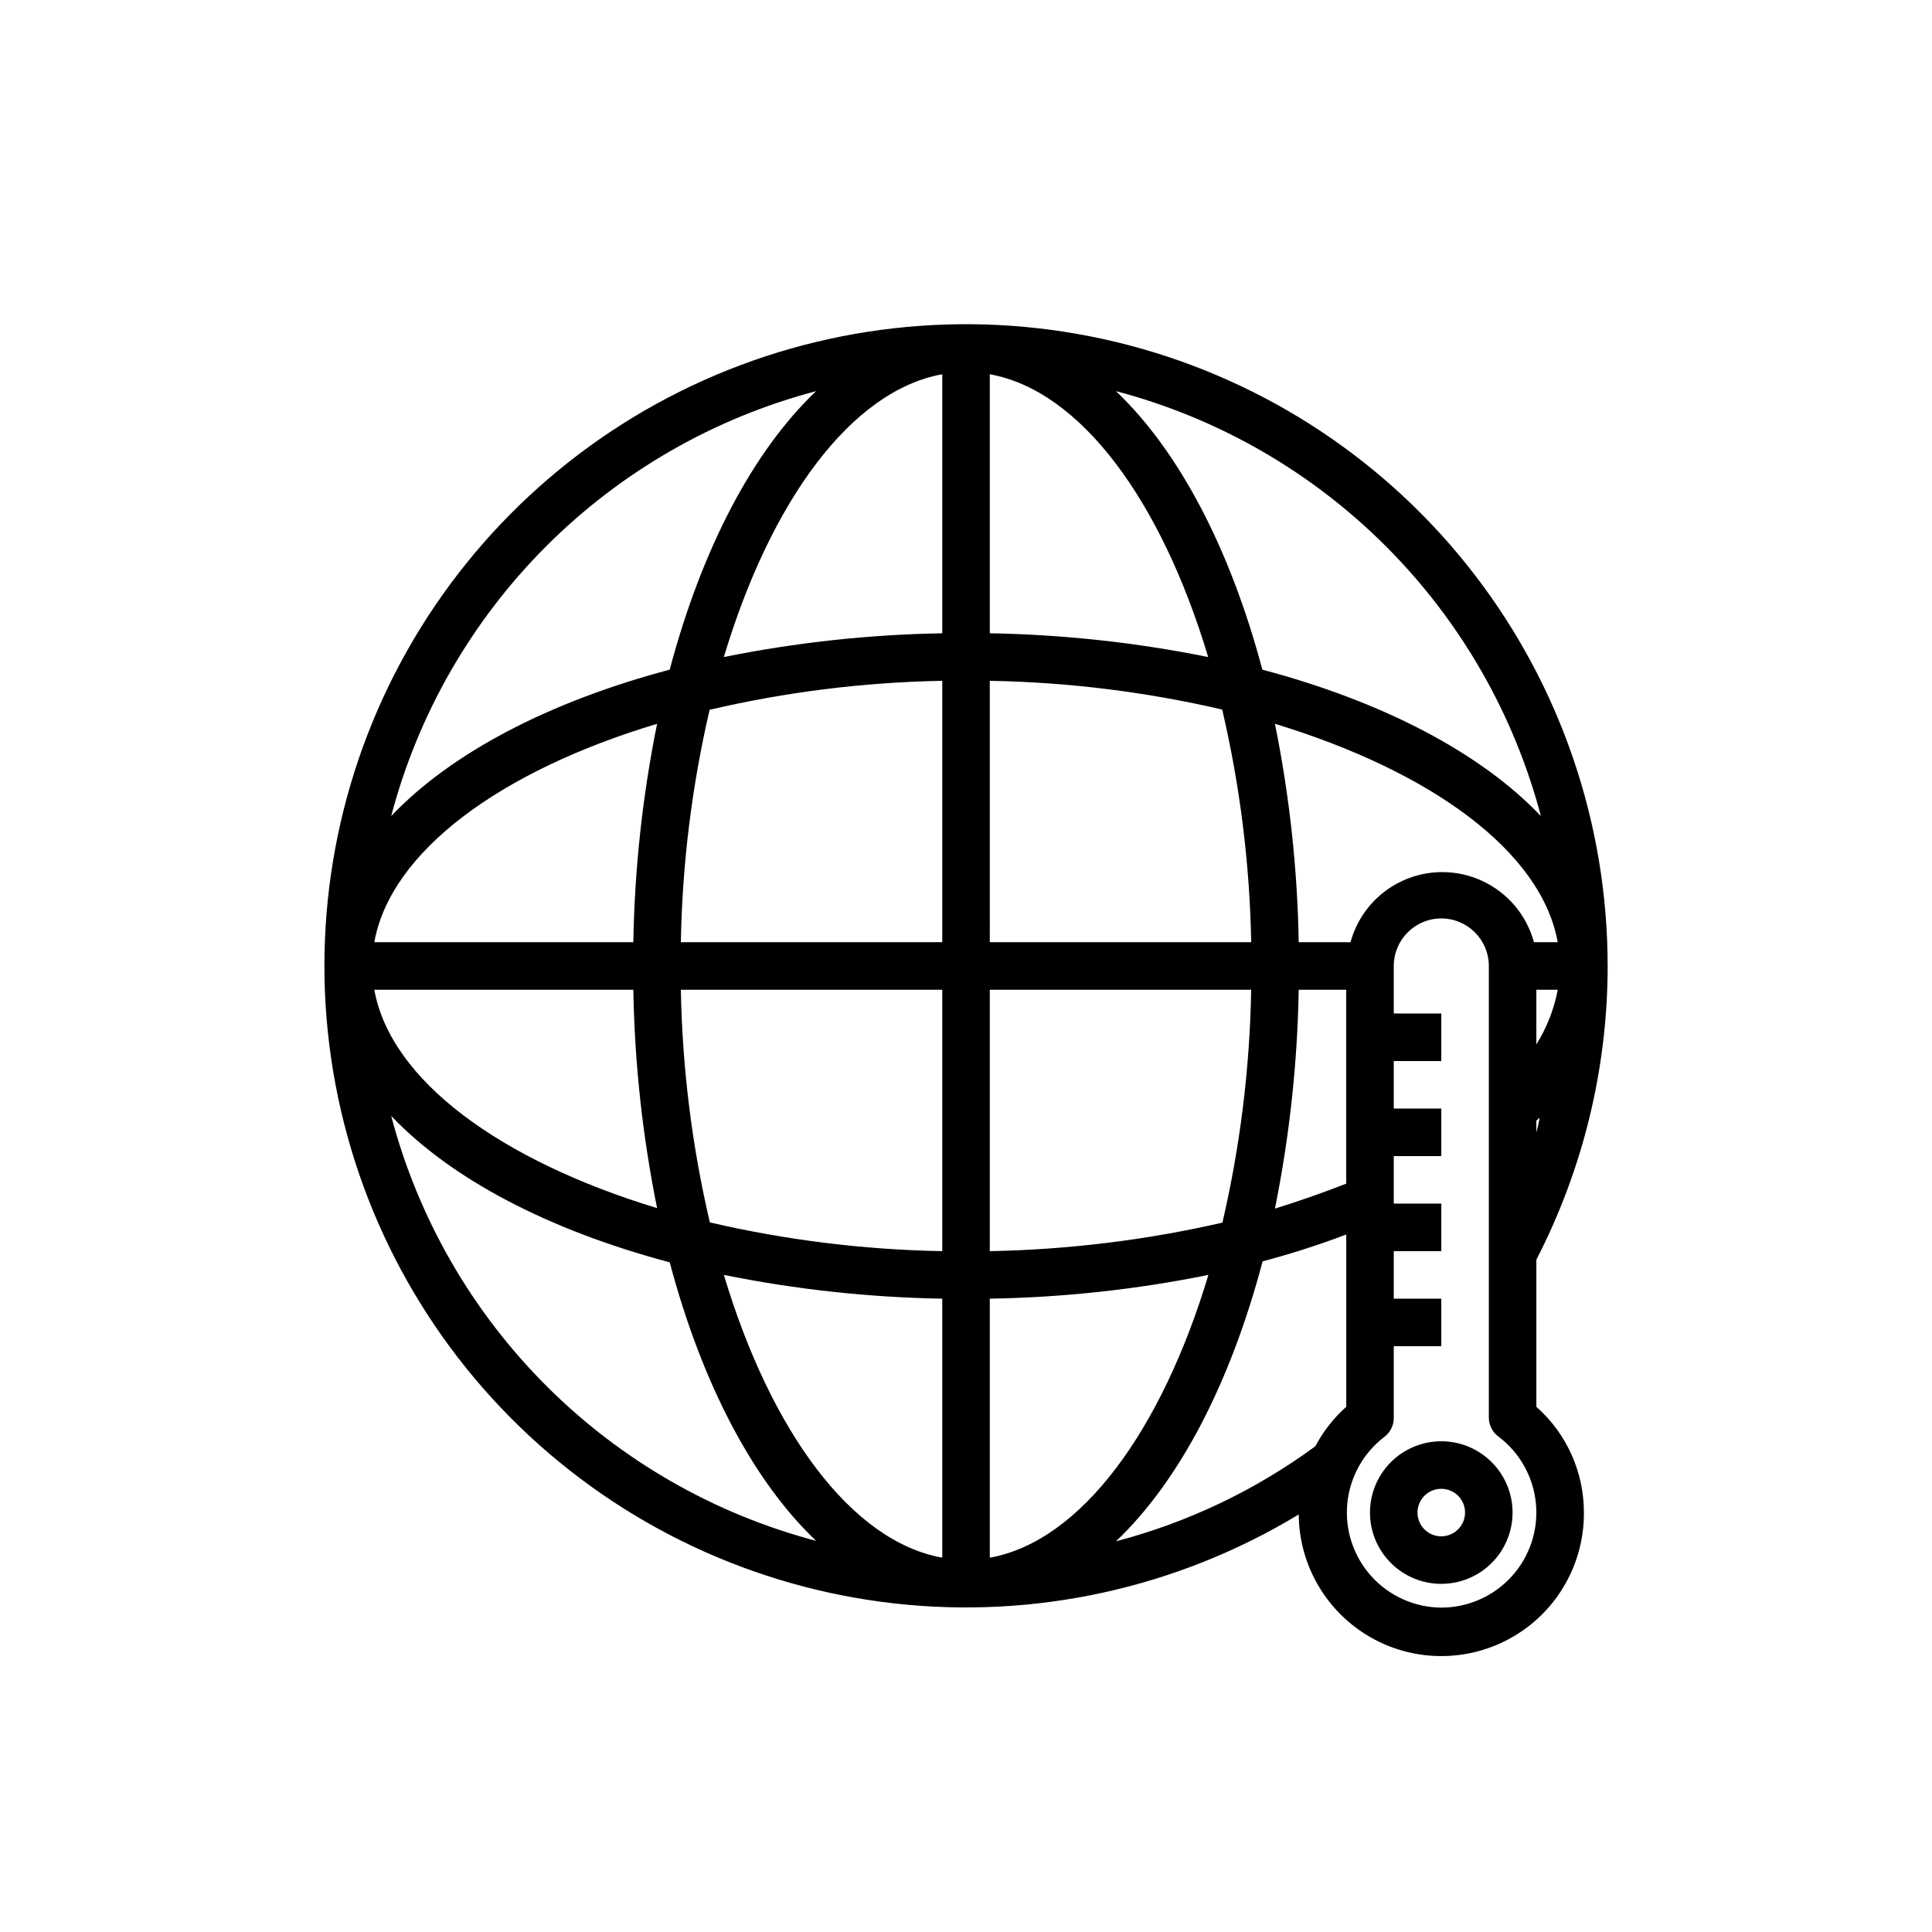 <?xml version="1.0" encoding="UTF-8"?>
<!-- Uploaded to: SVG Repo, www.svgrepo.com, Generator: SVG Repo Mixer Tools -->
<svg fill="#000000" width="800px" height="800px" version="1.1" viewBox="144 144 512 512" xmlns="http://www.w3.org/2000/svg">
 <g>
  <path d="m570.04 400c0.008-37.59-12.438-74.125-35.395-103.89-22.957-29.766-55.129-51.086-91.488-60.625-36.355-9.539-74.852-6.766-109.46 7.894-34.613 14.66-63.391 40.375-81.84 73.125-18.449 32.75-25.523 70.691-20.117 107.89 5.402 37.199 22.98 71.559 49.984 97.707 27.004 26.148 61.91 42.613 99.262 46.82 37.355 4.203 75.047-4.086 107.19-23.578 0.09 13.5 7.375 25.926 19.113 32.598 11.734 6.672 26.137 6.574 37.785-0.254 11.645-6.824 18.766-19.348 18.676-32.848 0.016-10.715-4.57-20.922-12.598-28.023v-38.984c12.406-24.07 18.883-50.758 18.895-77.836zm-18.895 44.082v-3.086l0.883-0.82v-0.379c-0.062 1.262-0.441 2.648-0.883 4.285zm-144.84-119.66c20.742 0.367 41.387 2.922 61.59 7.621 4.727 20.223 7.301 40.891 7.684 61.652h-69.273zm0-12.594v-68.645c24.121 4.344 45.469 33.566 57.875 74.941-19.059-3.856-38.434-5.965-57.875-6.297zm-12.598-68.645v68.645c-19.441 0.332-38.812 2.441-57.875 6.297 12.406-41.375 33.758-70.598 57.875-74.941zm0 81.238v69.273h-69.273c0.367-20.738 2.922-41.383 7.621-61.59 20.223-4.727 40.891-7.301 61.652-7.684zm-81.867 69.273h-68.645c4.344-24.121 33.566-45.469 74.941-57.875-3.856 19.062-5.965 38.434-6.297 57.875zm0 12.594v0.004c0.332 19.441 2.441 38.816 6.297 57.875-41.375-12.594-70.598-33.754-74.941-57.875zm12.594 0 69.273 0.004v69.273c-20.738-0.367-41.383-2.922-61.59-7.621-4.727-20.223-7.301-40.887-7.684-61.652zm69.273 81.871v68.645c-24.121-4.344-45.469-33.566-57.875-74.941 19.062 3.856 38.434 5.965 57.875 6.297zm12.598 68.645v-68.645c19.465-0.32 38.859-2.43 57.938-6.297-12.406 41.25-33.754 70.598-57.938 74.941zm0-81.238v-69.273h69.273c-0.363 20.781-2.918 41.469-7.621 61.715-20.234 4.637-40.895 7.168-61.652 7.559zm81.867-69.273h12.594v51.387c-6.297 2.457-12.594 4.66-18.895 6.613h0.004c3.852-19.102 5.961-38.516 6.297-58zm13.539-12.594-13.539-0.004c-0.332-19.441-2.441-38.812-6.297-57.875 41.375 12.594 70.598 33.754 74.941 57.875h-6.297c-1.949-7.164-6.957-13.105-13.691-16.234-6.731-3.129-14.504-3.129-21.238 0-6.731 3.129-11.742 9.07-13.688 16.234zm49.438 12.594h5.668c-0.965 5.141-2.891 10.051-5.668 14.484zm1.195-46.035c-15.934-16.75-41.816-30.293-73.809-38.793-8.5-31.992-22.043-57.875-38.793-73.809h0.004c27.051 7.129 51.727 21.309 71.508 41.09 19.781 19.785 33.961 44.461 41.094 71.512zm-192.07-112.6c-16.75 15.934-30.293 41.816-38.793 73.809-31.992 8.5-57.875 22.043-73.809 38.793 7.129-27.051 21.309-51.727 41.09-71.512 19.785-19.781 44.461-33.961 71.512-41.09zm-112.6 192.08c15.934 16.75 41.816 30.293 73.809 38.793 8.5 31.992 22.043 57.875 38.793 73.809-27.051-7.133-51.727-21.312-71.512-41.094-19.781-19.781-33.961-44.457-41.09-71.508zm230.93 38.543v-0.004c7.504-1.992 14.902-4.367 22.168-7.117v45.66c-3.332 2.969-6.106 6.508-8.188 10.453-15.867 11.648-33.797 20.195-52.836 25.191 16.938-16.121 30.352-42.07 38.855-74.188zm47.355 91.754c-7.051-0.047-13.758-3.047-18.496-8.27-4.734-5.227-7.066-12.195-6.422-19.219 0.645-7.019 4.199-13.453 9.805-17.73 1.621-1.215 2.559-3.137 2.519-5.164v-18.891h12.594v-12.598h-12.594v-12.594h12.594v-12.594h-12.594v-12.598h12.594v-12.594h-12.594v-12.598h12.594v-12.594h-12.594v-12.594c0-6.957 5.641-12.598 12.594-12.598 6.957 0 12.598 5.641 12.598 12.598v119.65c0 1.984 0.934 3.852 2.519 5.039 5.676 4.258 9.293 10.711 9.961 17.773 0.672 7.062-1.668 14.082-6.441 19.328-4.773 5.25-11.539 8.242-18.637 8.242z"/>
  <path d="m525.95 525.95c-5.008 0-9.816 1.992-13.359 5.535-3.543 3.543-5.531 8.348-5.531 13.359s1.988 9.816 5.531 13.359c3.543 3.543 8.352 5.535 13.359 5.535 5.012 0 9.816-1.992 13.359-5.535 3.543-3.543 5.535-8.348 5.535-13.359s-1.992-9.816-5.535-13.359c-3.543-3.543-8.348-5.535-13.359-5.535zm0 25.191c-2.547 0-4.844-1.535-5.816-3.887-0.977-2.352-0.438-5.062 1.363-6.863 1.805-1.801 4.512-2.34 6.863-1.363 2.356 0.973 3.891 3.269 3.891 5.816 0 1.672-0.664 3.273-1.848 4.453-1.18 1.18-2.781 1.844-4.453 1.844z"/>
 </g>
</svg>